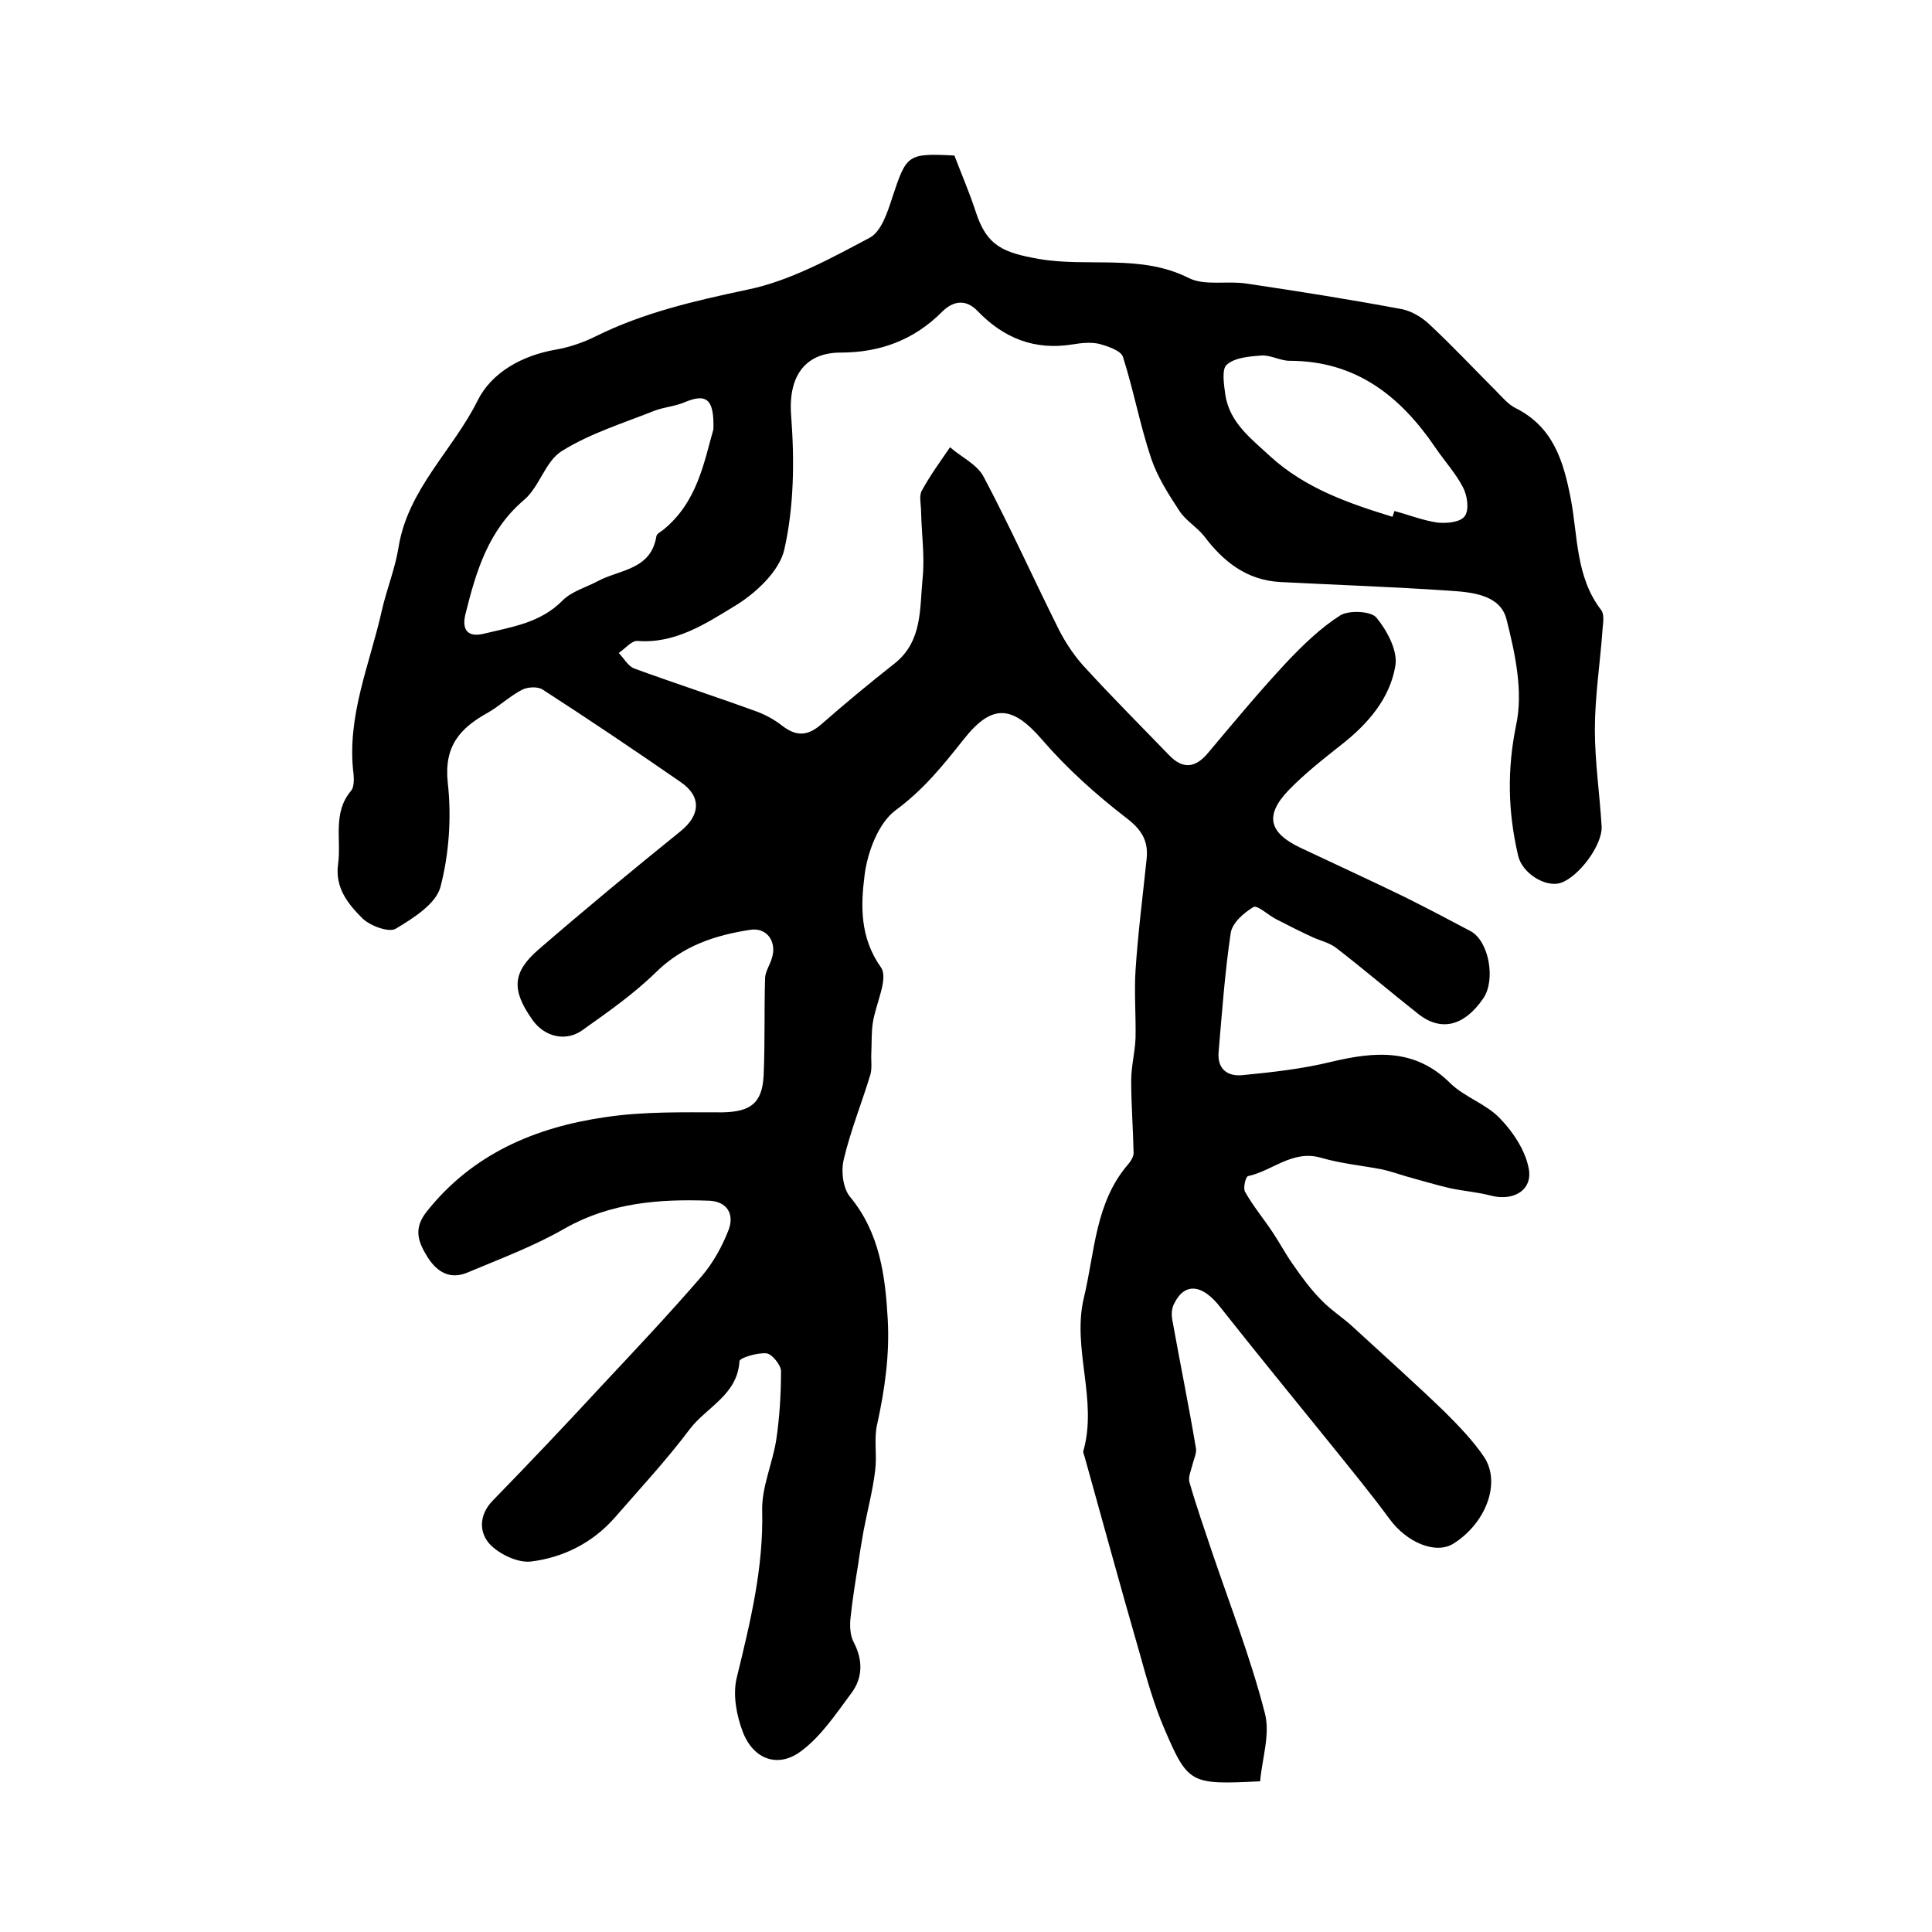 <?xml version="1.0" encoding="utf-8"?>
<!-- Generator: Adobe Illustrator 22.0.0, SVG Export Plug-In . SVG Version: 6.00 Build 0)  -->
<svg version="1.1" id="图层_1" xmlns="http://www.w3.org/2000/svg" xmlns:xlink="http://www.w3.org/1999/xlink" x="0px" y="0px"
	 viewBox="0 0 400 400" style="enable-background:new 0 0 400 400;" xml:space="preserve">
<style type="text/css">
	.st0{fill:#FFFFFF;}
</style>
<g>
	
	<path d="M260.9,368.8c-14.4,0.7-14.9,0.6-19.8-10.8c-2.2-5.1-3.7-10.5-5.2-15.9c-3.9-13.5-7.6-27.1-11.4-40.7
		c-0.1-0.3-0.3-0.7-0.2-1c3-10.6-2.4-21.2,0.1-31.7c2.3-9.5,2.3-19.8,9.3-27.8c0.5-0.6,1-1.5,1-2.2c-0.1-5-0.5-10-0.5-15
		c0-2.9,0.8-5.9,0.9-8.8c0.1-4.7-0.3-9.4,0-14c0.5-7.7,1.5-15.4,2.3-23.1c0.4-3.9-1.2-6.2-4.4-8.6c-6.2-4.8-12.1-10.1-17.2-16
		c-6.2-7.2-10.4-7.6-16.3-0.1c-4.2,5.3-8.3,10.4-14,14.6c-3.6,2.6-5.9,8.7-6.5,13.5c-0.8,6.3-1,12.9,3.4,19.1
		c1.6,2.3-1.1,7.5-1.7,11.5c-0.3,2-0.2,4-0.3,6.1c-0.1,1.5,0.2,3.2-0.2,4.6c-1.8,5.9-4.1,11.6-5.5,17.5c-0.6,2.4-0.2,6,1.3,7.8
		c6.2,7.5,7.3,16.5,7.8,25.4c0.4,7.2-0.6,14.5-2.2,21.7c-0.7,3,0,6.3-0.4,9.5c-0.5,4.2-1.6,8.3-2.4,12.5c-0.4,2.3-0.8,4.6-1.1,6.8
		c-0.6,3.7-1.2,7.4-1.6,11.2c-0.2,1.7-0.1,3.8,0.7,5.2c1.9,3.7,1.8,7.3-0.5,10.4c-3.2,4.3-6.3,9-10.5,12.1c-4.7,3.5-9.8,1.7-12-4
		c-1.3-3.4-2.1-7.6-1.3-11.1c2.8-11.5,5.6-22.8,5.3-34.8c-0.1-4.8,2.1-9.6,2.9-14.5c0.7-4.7,1-9.5,1-14.3c0-1.3-1.9-3.6-3-3.7
		c-1.8-0.2-5.5,0.9-5.6,1.6c-0.4,7-6.8,9.5-10.3,14.1c-4.8,6.4-10.3,12.3-15.6,18.4c-4.6,5.2-10.7,8.2-17.3,9
		c-2.7,0.3-6.5-1.5-8.5-3.6c-2.2-2.4-2.3-6,0.6-9c7.5-7.7,14.9-15.5,22.2-23.4c7.1-7.6,14.3-15.2,21.1-23.1c2.4-2.8,4.3-6.3,5.6-9.7
		c1.1-3.1-0.3-5.7-4-5.9c-10.4-0.4-20.5,0.4-29.9,5.7c-6.4,3.7-13.4,6.3-20.3,9.2c-3.4,1.4-6.1,0-8.1-3.1c-2-3.2-3.1-5.9-0.3-9.5
		c9.5-12,22.5-17.5,37-19.6c7.9-1.2,16.1-1,24.2-1c5.8-0.1,8.3-1.8,8.6-7.6c0.3-6.7,0.1-13.4,0.3-20.1c0-1.4,1-2.8,1.4-4.2
		c1.1-3.4-1-6.4-4.4-5.9c-7.3,1.1-14,3.3-19.6,8.8c-4.6,4.5-9.9,8.2-15.1,11.9c-3.5,2.6-8,1.5-10.5-2.1c-4.3-6.1-4.2-9.8,1.4-14.6
		c9.6-8.3,19.4-16.4,29.3-24.4c4.1-3.3,4.4-7.2,0-10.2c-9.4-6.5-18.9-12.9-28.5-19.1c-1-0.7-3.1-0.6-4.3,0c-2.5,1.3-4.6,3.3-7,4.7
		c-5.8,3.2-9.2,6.9-8.4,14.5c0.8,7.1,0.3,14.7-1.5,21.6c-0.9,3.5-5.6,6.5-9.3,8.7c-1.4,0.8-5.3-0.6-6.9-2.2c-2.9-2.9-5.7-6.3-5-11.2
		c0.7-5.1-1.2-10.6,2.7-15.2c0.6-0.7,0.6-2.3,0.5-3.4c-1.5-12,3.4-22.8,5.9-34.1c1-4.3,2.7-8.5,3.4-12.8
		c1.9-12.1,11.3-20.2,16.4-30.5c2.9-5.8,9.2-9.3,16.1-10.5c2.9-0.5,5.8-1.5,8.4-2.8c9.9-4.9,20.4-7.3,31.2-9.6
		c8.9-1.8,17.4-6.5,25.5-10.8c2.4-1.3,3.7-5.4,4.7-8.5c2.9-8.7,3.1-9,12.8-8.5c1.4,3.7,3.1,7.6,4.4,11.6c2.3,7.2,5.8,8.5,13,9.8
		c10.3,1.8,21.2-1.1,31.2,4c3.3,1.6,7.8,0.5,11.8,1.1c10.8,1.6,21.5,3.3,32.2,5.3c2.1,0.4,4.4,1.8,6,3.4c4.7,4.4,9,9,13.5,13.5
		c1.3,1.3,2.5,2.8,4.1,3.6c7.8,3.9,9.9,11,11.4,18.7c1.5,7.8,1,16.2,6.3,23.1c0.7,0.9,0.4,2.6,0.3,3.9c-0.5,7-1.6,14-1.6,20.9
		c0,6.6,1,13.3,1.4,20c0.2,3.9-4.8,10.5-8.5,11.7c-3.1,1-8-2-8.8-5.7c-2.1-9-2.3-17.7-0.4-27c1.5-6.9-0.2-14.8-2-21.9
		c-1.3-5.1-7.2-5.6-11.8-5.9c-11.7-0.8-23.4-1.2-35.1-1.8c-6.9-0.4-11.7-4.2-15.7-9.5c-1.5-1.9-3.8-3.2-5.1-5.2
		c-2.3-3.5-4.6-7.1-5.9-11c-2.3-6.9-3.6-14-5.8-20.9c-0.4-1.3-3.1-2.2-4.9-2.7c-1.7-0.4-3.7-0.2-5.5,0.1c-7.9,1.3-14.3-1.3-19.7-6.9
		c-2.4-2.5-5-2.2-7.4,0.2c-5.8,5.8-12.8,8.4-21,8.4c-6.7,0-10.9,4.2-10.2,13.1c0.7,9.2,0.6,18.7-1.4,27.6c-1,4.6-6.1,9.3-10.5,11.9
		c-5.9,3.6-12.2,7.7-19.9,7.1c-1.2-0.1-2.6,1.6-3.9,2.5c1.1,1.1,1.9,2.7,3.2,3.2c8.5,3.1,17.1,5.9,25.6,9c1.8,0.7,3.6,1.7,5.1,2.9
		c2.9,2.2,5.2,2.1,8-0.3c5-4.4,10.1-8.6,15.3-12.7c5.7-4.6,5.1-11.3,5.7-17.4c0.5-4.6-0.2-9.3-0.3-14c0-1.5-0.5-3.3,0.2-4.4
		c1.7-3.1,3.8-6,5.8-8.9c2.4,2.1,5.7,3.6,7,6.2c5.5,10.4,10.3,21.1,15.6,31.7c1.5,2.9,3.4,5.7,5.7,8.1c5.6,6.1,11.4,11.9,17.1,17.8
		c2.9,3,5.5,2.5,8-0.5c5.3-6.3,10.6-12.7,16.2-18.7c3.4-3.6,7.1-7.2,11.2-9.8c1.8-1.1,6.4-0.9,7.5,0.5c2.2,2.7,4.4,6.8,3.9,9.9
		c-1.1,6.8-5.7,12.1-11.2,16.4c-3.8,3-7.6,6-10.9,9.4c-5,5.2-4.1,8.8,2.4,11.9c7.2,3.4,14.4,6.7,21.6,10.2c4.6,2.3,9.2,4.7,13.7,7.1
		c3.8,2.1,5.2,10.1,2.6,13.9c-3.9,5.7-8.7,7-13.5,3.2c-5.7-4.5-11.2-9.2-16.9-13.6c-1.4-1.1-3.2-1.5-4.8-2.2
		c-2.6-1.2-5.2-2.5-7.7-3.8c-1.6-0.8-3.9-3-4.7-2.5c-2,1.2-4.4,3.3-4.7,5.4c-1.2,8.1-1.8,16.4-2.5,24.6c-0.3,3.5,1.8,5.1,4.9,4.8
		c6.2-0.6,12.5-1.3,18.6-2.8c8.9-2.1,17.2-2.8,24.5,4.5c3,2.9,7.5,4.3,10.3,7.3c2.7,2.8,5.2,6.6,5.9,10.3c0.9,4.6-3.3,6.9-8,5.6
		c-2.7-0.7-5.5-0.9-8.3-1.5c-3-0.7-6-1.6-8.9-2.4c-1.7-0.5-3.4-1.1-5.2-1.5c-4.2-0.8-8.5-1.2-12.6-2.4c-5.9-1.7-10,2.7-15.1,3.8
		c-0.5,0.1-1.1,2.5-0.6,3.3c1.7,3,3.9,5.6,5.8,8.5c1.4,2.1,2.6,4.4,4.1,6.5c1.8,2.6,3.7,5.2,5.9,7.4c2,2.1,4.6,3.7,6.7,5.7
		c6.3,5.8,12.7,11.5,18.9,17.5c2.9,2.9,5.8,5.9,8.1,9.3c3.5,5.4,0.3,13.7-6.4,17.9c-3.7,2.3-9.7-0.3-13.2-5.1
		c-3.9-5.3-8.1-10.4-12.2-15.5c-7.6-9.4-15.3-18.8-22.8-28.3c-3.7-4.8-7.4-5.3-9.6-0.8c-0.5,0.9-0.6,2.2-0.4,3.3
		c1.6,8.9,3.4,17.7,4.9,26.6c0.2,1-0.4,2.2-0.7,3.4c-0.3,1.3-1,2.7-0.6,3.8c1.4,4.9,3.1,9.7,4.7,14.5c3.7,10.9,7.9,21.7,10.8,32.9
		C263.1,358.9,261.3,364,260.9,368.8z M147.7,88.9c0.2-6.4-1.5-7.5-6-5.6c-1.9,0.8-4.2,1-6.1,1.7c-6.5,2.6-13.4,4.7-19.3,8.4
		c-3.4,2.1-4.6,7.4-7.8,10.1c-7.4,6.3-9.9,14.7-12.1,23.5c-0.9,3.5,0.5,5,3.8,4.2c5.7-1.4,11.7-2.2,16.3-6.9c1.9-1.9,4.9-2.7,7.3-4
		c4.5-2.4,11-2.3,12.1-9.3c0.1-0.5,0.9-0.9,1.4-1.3C144.4,104,145.8,95.5,147.7,88.9z M288.3,107c0.1-0.4,0.3-0.8,0.4-1.2
		c3,0.8,6,2,9,2.4c1.9,0.2,4.8-0.1,5.6-1.4c0.9-1.3,0.5-4.2-0.4-5.9c-1.5-2.9-3.8-5.4-5.7-8.2C290,82.1,280.8,74.7,267,74.7
		c-1.9,0-3.9-1.2-5.8-1.1c-2.5,0.2-5.5,0.4-7.2,1.9c-1.1,0.9-0.6,4.1-0.3,6.3c0.9,5.7,5.3,9,9.2,12.6
		C270.2,101.1,279.2,104.2,288.3,107z"/>
	
	
</g>
</svg>
